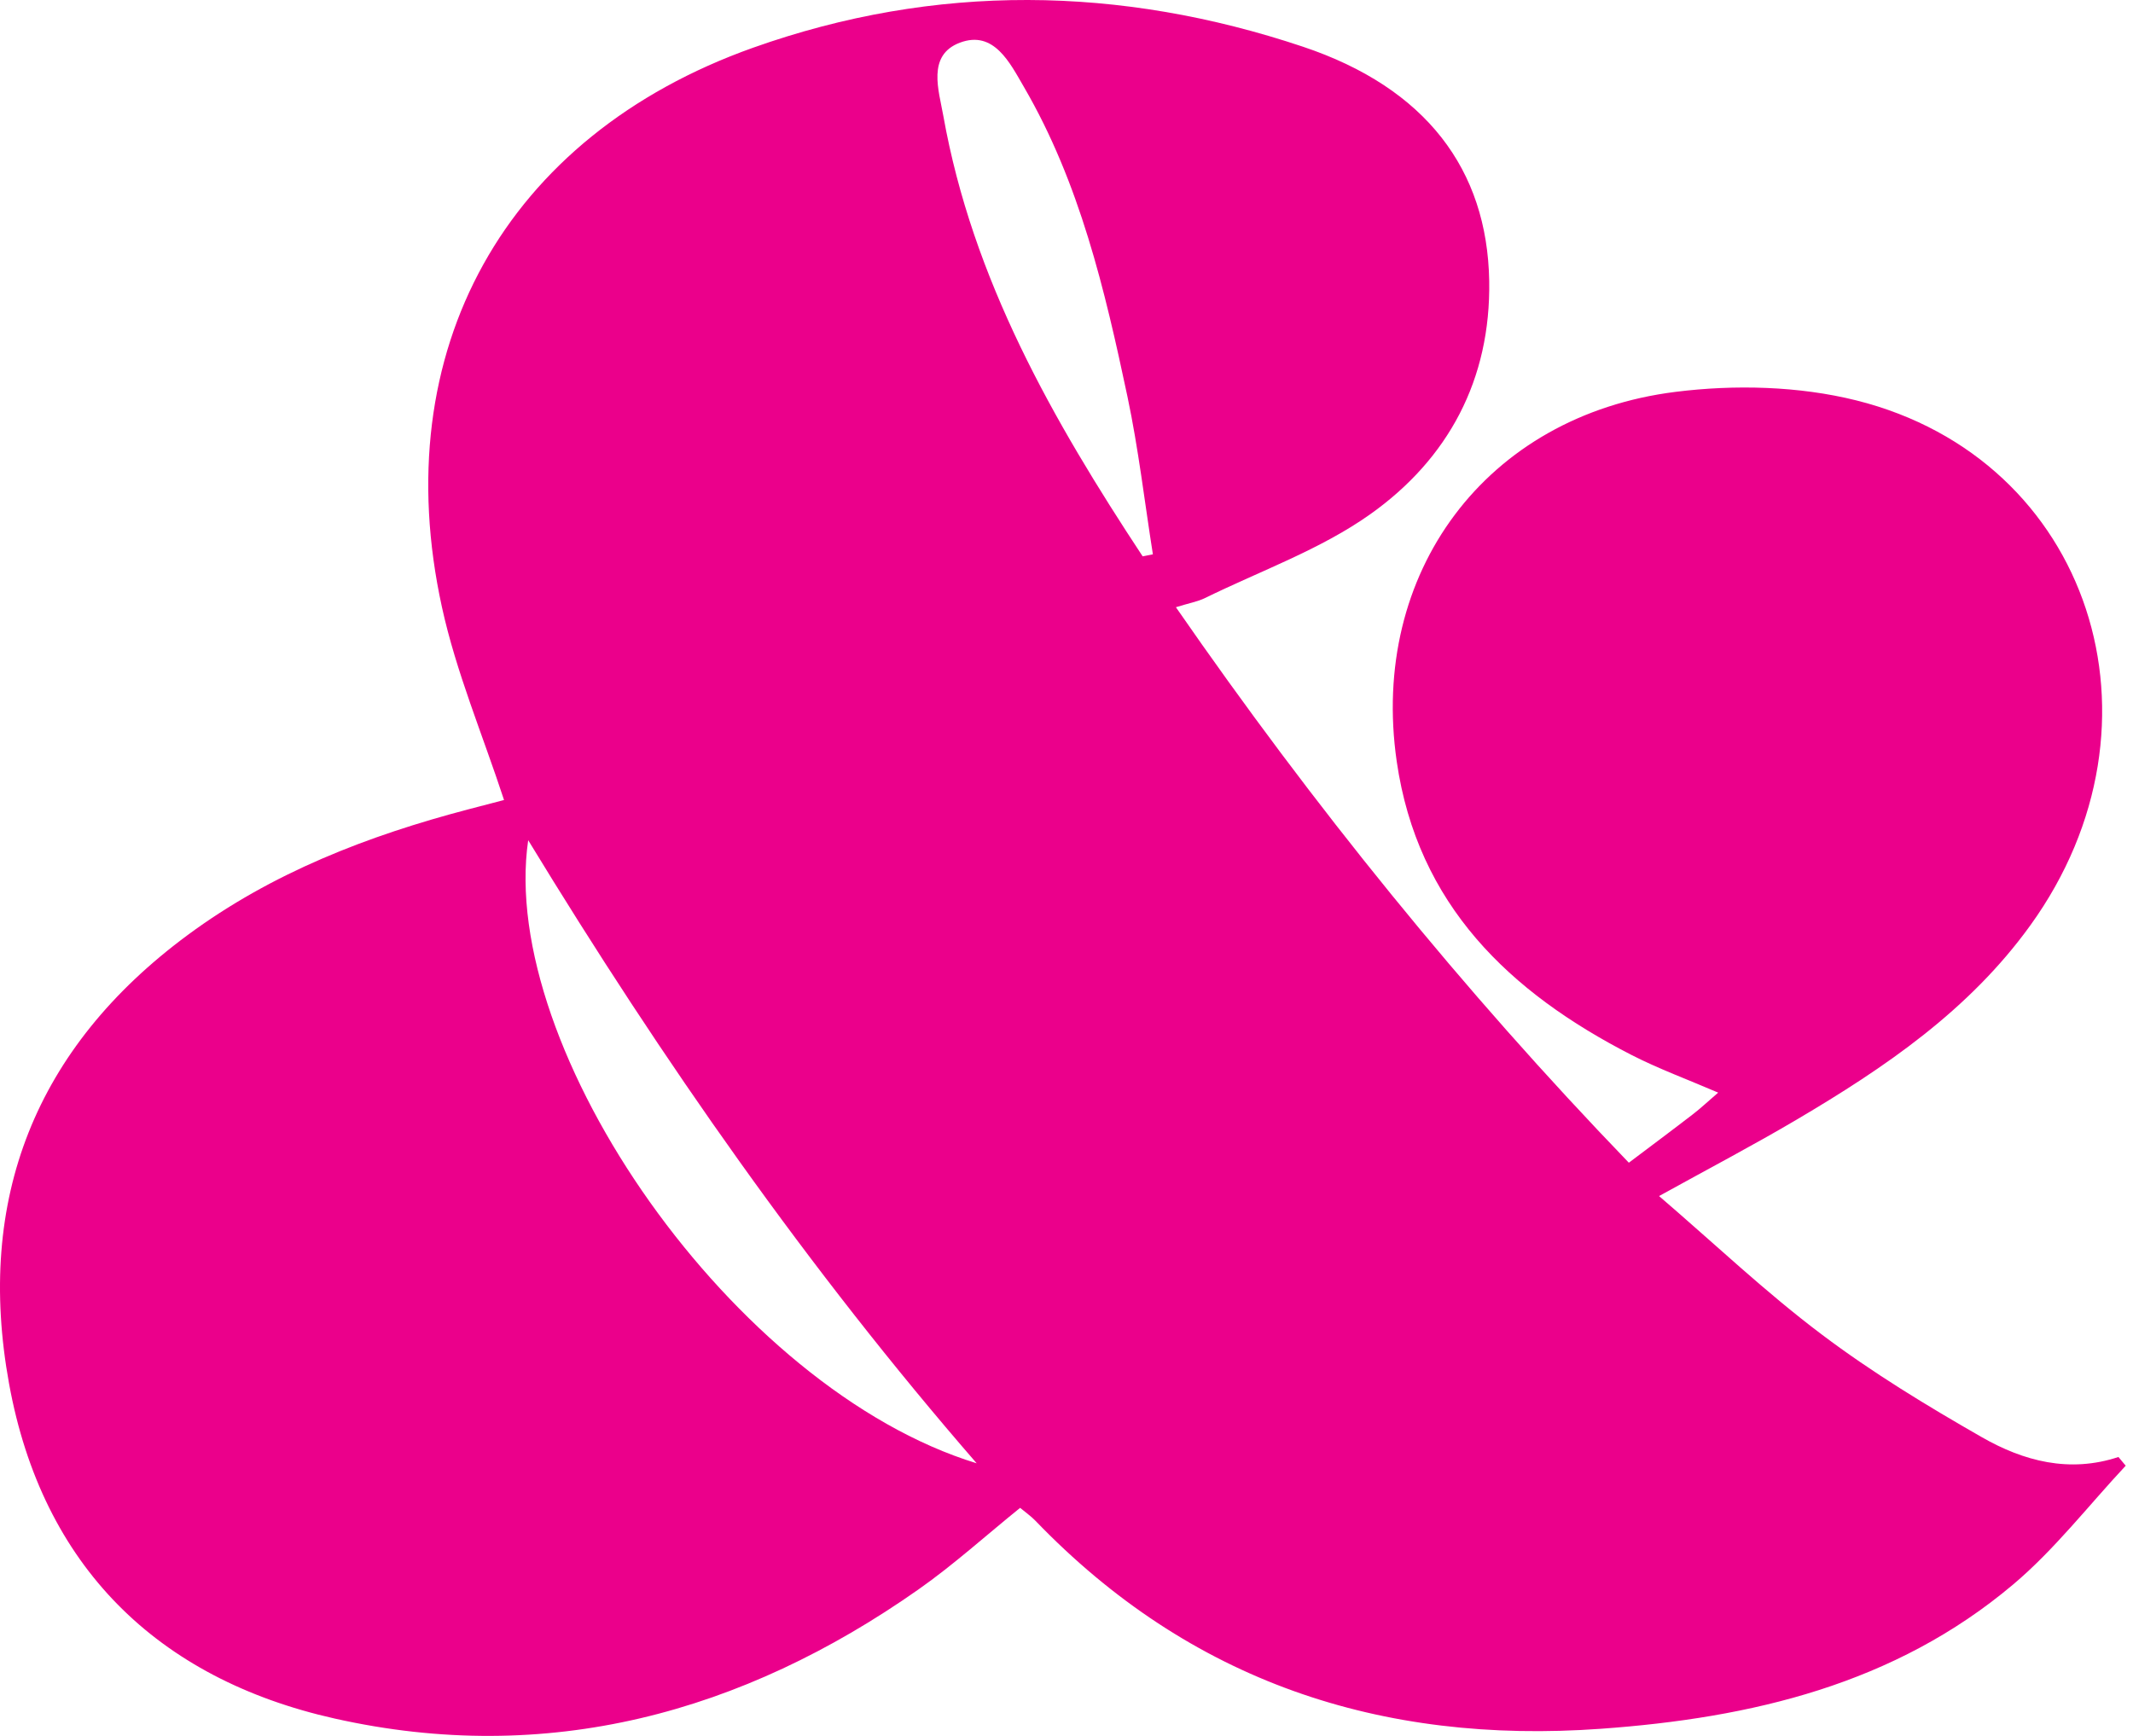 <svg width="86" height="70" viewBox="0 0 86 70" fill="none" xmlns="http://www.w3.org/2000/svg">
<path d="M20.325 32.269C19.456 29.618 18.391 27.104 17.818 24.48C15.555 14.134 20.361 5.485 30.358 1.926C37.711 -0.689 45.171 -0.581 52.534 1.884C57.496 3.545 59.965 6.843 60.043 11.324C60.111 15.306 58.392 18.504 55.249 20.735C53.24 22.161 50.824 23.017 48.587 24.115C48.287 24.262 47.945 24.32 47.411 24.486C52.957 32.497 58.958 39.918 65.673 46.886C66.588 46.196 67.428 45.571 68.255 44.933C68.565 44.695 68.851 44.425 69.275 44.06C68.027 43.523 66.871 43.099 65.784 42.543C60.86 40.019 57.151 36.483 56.314 30.703C55.214 23.102 59.906 16.759 67.555 15.802C69.942 15.502 72.528 15.567 74.849 16.147C84.29 18.511 87.741 29.156 81.867 37.306C79.398 40.735 76.002 43.047 72.436 45.151C70.71 46.17 68.933 47.102 66.891 48.231C69.144 50.166 71.202 52.123 73.459 53.819C75.494 55.353 77.692 56.688 79.906 57.955C81.584 58.916 83.43 59.41 85.413 58.753C85.511 58.87 85.608 58.987 85.706 59.104C84.202 60.713 82.837 62.488 81.163 63.898C76.386 67.922 70.619 69.277 64.543 69.713C55.666 70.352 47.988 67.808 41.745 61.322C41.573 61.143 41.364 60.999 41.13 60.804C39.759 61.911 38.46 63.09 37.033 64.093C29.918 69.092 22.058 71.221 13.493 69.3C6.336 67.695 1.705 63.149 0.367 55.806C-0.991 48.358 1.422 42.249 7.56 37.71C10.963 35.193 14.835 33.698 18.896 32.633C19.417 32.497 19.938 32.36 20.338 32.256L20.325 32.269ZM21.296 33.881C20.071 42.302 29.589 56.011 39.378 59.007C32.608 51.208 26.711 42.777 21.296 33.881ZM46.07 22.435C46.207 22.409 46.347 22.379 46.483 22.353C46.148 20.23 45.901 18.091 45.458 15.994C44.543 11.676 43.533 7.371 41.283 3.506C40.723 2.545 40.075 1.203 38.701 1.721C37.362 2.226 37.854 3.655 38.033 4.668C39.209 11.272 42.452 16.945 46.073 22.438L46.07 22.435Z" fill="#EB008B"/>
</svg>
